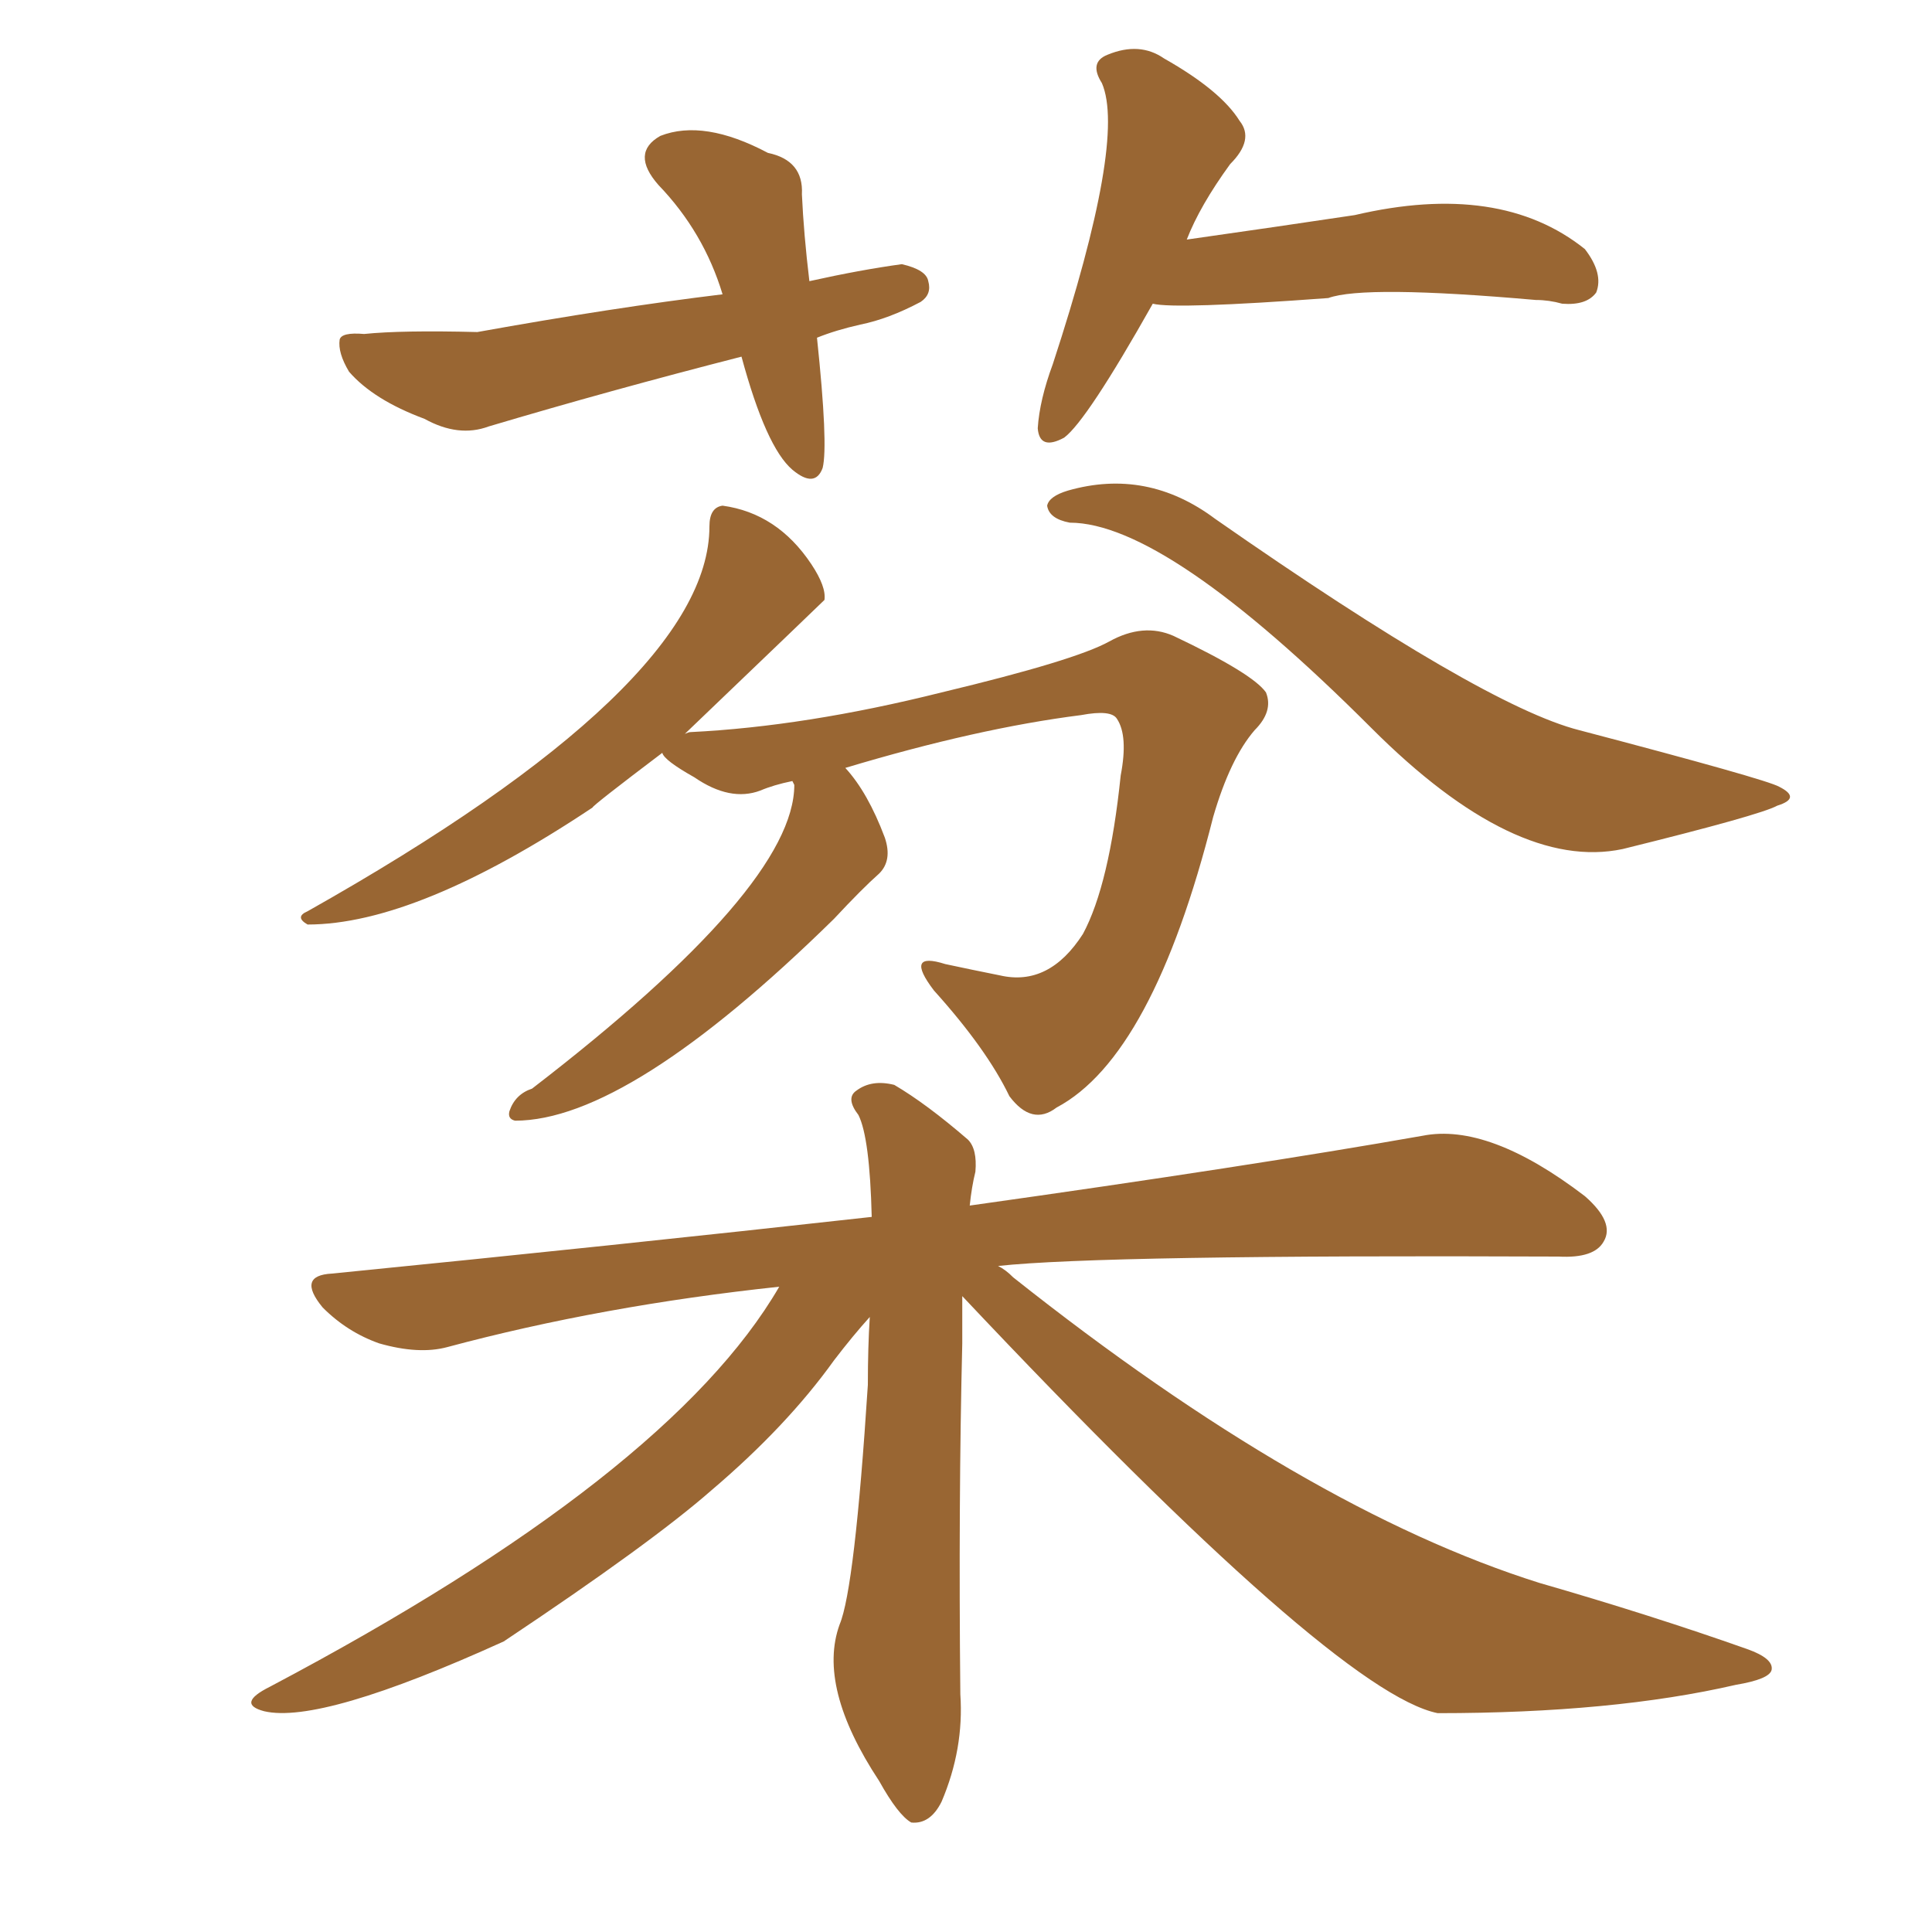 <svg xmlns="http://www.w3.org/2000/svg" xmlns:xlink="http://www.w3.org/1999/xlink" width="150" height="150"><path fill="#996633" padding="10" d="M63.43 26.22L63.43 26.22Q64.31 34.57 63.87 36.33L63.87 36.33Q63.28 37.94 61.52 36.47L61.52 36.47Q59.47 34.72 57.57 27.69L57.57 27.69Q47.31 30.32 37.94 33.11L37.94 33.11Q35.60 33.98 32.96 32.52L32.96 32.52Q29.00 31.05 27.10 28.86L27.10 28.86Q26.22 27.39 26.37 26.37L26.37 26.37Q26.51 25.78 28.27 25.93L28.27 25.93Q31.20 25.63 37.06 25.78L37.06 25.78Q47.61 23.88 56.10 22.85L56.10 22.85Q54.64 18.02 51.12 14.36L51.12 14.36Q48.93 11.87 51.27 10.55L51.27 10.55Q54.64 9.23 59.62 11.87L59.62 11.87Q62.40 12.45 62.26 15.09L62.26 15.09Q62.40 18.16 62.84 21.83L62.84 21.83Q66.80 20.95 70.02 20.51L70.02 20.51Q71.92 20.95 72.07 21.83L72.07 21.83Q72.36 22.85 71.48 23.44L71.48 23.44Q68.99 24.76 66.80 25.20L66.80 25.20Q64.89 25.63 63.43 26.22ZM89.50 23.58L89.50 23.58Q84.38 32.67 82.62 33.98L82.62 33.98Q80.71 35.01 80.57 33.25L80.57 33.25Q80.71 31.05 81.74 28.27L81.74 28.27Q87.45 10.84 85.55 6.45L85.55 6.45Q84.52 4.83 85.99 4.25L85.99 4.25Q88.48 3.22 90.38 4.54L90.38 4.54Q94.78 7.03 96.24 9.38L96.24 9.38Q97.41 10.84 95.51 12.74L95.51 12.74Q93.16 15.97 92.14 18.60L92.14 18.60Q99.32 17.58 105.18 16.70L105.18 16.70Q116.46 14.06 123.05 19.34L123.05 19.34Q124.51 21.24 123.93 22.71L123.93 22.71Q123.19 23.73 121.29 23.58L121.29 23.58Q120.26 23.29 119.24 23.29L119.24 23.29Q105.91 22.12 103.13 23.14L103.13 23.14Q91.26 24.02 89.50 23.58ZM81.30 39.26L81.30 39.26Q81.45 38.53 82.91 38.09L82.91 38.09Q89.06 36.33 94.34 40.28L94.34 40.28Q115.14 54.79 122.61 56.69L122.61 56.69Q137.11 60.50 138.13 61.08L138.13 61.08Q139.89 61.96 137.99 62.55L137.99 62.55Q136.67 63.28 125.98 65.92L125.98 65.92Q117.63 67.68 106.49 56.54L106.49 56.54Q90.53 40.58 83.06 40.58L83.06 40.58Q81.45 40.28 81.30 39.26ZM61.52 60.64L61.52 60.64Q60.06 60.94 59.03 61.38L59.03 61.38Q56.69 62.26 53.91 60.35L53.91 60.35Q51.56 59.03 51.42 58.45L51.42 58.45Q46.00 62.55 46.00 62.70L46.00 62.70Q32.37 71.78 23.88 71.78L23.88 71.78Q22.85 71.19 23.88 70.75L23.88 70.75Q55.08 53.17 55.08 40.87L55.08 40.87Q55.08 39.40 56.10 39.26L56.10 39.26Q60.35 39.84 62.99 43.80L62.99 43.80Q64.16 45.56 64.01 46.58L64.01 46.58Q63.87 46.73 53.17 56.98L53.17 56.98Q53.47 56.84 53.61 56.84L53.61 56.84Q62.55 56.40 73.10 53.76L73.10 53.76Q83.50 51.27 86.13 49.80L86.13 49.80Q88.77 48.34 91.11 49.37L91.11 49.37Q97.27 52.29 98.29 53.76L98.29 53.76Q98.88 55.22 97.41 56.69L97.41 56.69Q95.51 58.89 94.19 63.43L94.19 63.43Q89.50 82.03 82.03 85.99L82.03 85.99Q80.13 87.45 78.37 85.11L78.37 85.11Q76.61 81.45 72.51 76.90L72.51 76.90Q70.17 73.83 73.39 74.85L73.39 74.85Q75.44 75.29 77.64 75.73L77.64 75.73Q81.45 76.61 84.08 72.51L84.08 72.51Q86.13 68.70 87.01 60.21L87.01 60.21Q87.60 57.13 86.72 55.81L86.72 55.81Q86.28 55.08 83.94 55.52L83.94 55.52Q75.88 56.54 65.63 59.62L65.63 59.62Q67.38 61.52 68.70 65.04L68.70 65.04Q69.29 66.80 68.26 67.82L68.26 67.82Q66.94 68.99 64.75 71.34L64.75 71.34Q48.78 87.01 39.99 87.01L39.99 87.01Q39.40 86.87 39.55 86.28L39.55 86.28Q39.99 84.96 41.31 84.52L41.31 84.52Q61.67 68.85 61.67 60.94L61.67 60.94Q61.52 60.64 61.52 60.64ZM74.71 100.63L74.71 100.63L74.71 100.63Q74.71 102.39 74.71 104.30L74.71 104.30Q74.41 116.60 74.56 131.54L74.56 131.54Q74.85 135.79 73.10 139.89L73.10 139.89Q72.22 141.65 70.75 141.50L70.75 141.50Q69.73 140.92 68.26 138.28L68.26 138.28Q63.43 130.96 65.19 126.12L65.19 126.12Q66.36 123.34 67.38 107.52L67.38 107.52Q67.38 104.59 67.53 102.25L67.53 102.25Q66.21 103.71 64.75 105.62L64.75 105.62Q61.08 110.74 55.22 115.72L55.22 115.72Q50.54 119.82 39.11 127.44L39.11 127.44Q24.90 133.89 20.51 132.86L20.51 132.86Q18.31 132.28 20.95 130.96L20.95 130.96Q52.00 114.55 60.50 99.90L60.50 99.90Q46.73 101.37 34.72 104.59L34.72 104.59Q32.52 105.18 29.44 104.30L29.44 104.30Q26.95 103.42 25.05 101.51L25.05 101.51Q23.00 99.02 25.78 98.88L25.78 98.88Q47.90 96.68 67.68 94.48L67.68 94.48Q67.53 88.33 66.65 86.57L66.65 86.57Q65.63 85.25 66.50 84.67L66.50 84.67Q67.68 83.79 69.43 84.23L69.43 84.23Q71.92 85.69 75.15 88.48L75.15 88.48Q75.88 89.21 75.73 90.97L75.73 90.97Q75.44 92.14 75.29 93.60L75.29 93.60Q97.12 90.53 110.45 88.18L110.45 88.18Q115.58 87.16 123.05 92.87L123.05 92.87Q125.39 94.92 124.51 96.39L124.51 96.39Q123.78 97.71 121.00 97.56L121.00 97.56Q85.55 97.41 77.49 98.29L77.49 98.29Q78.08 98.58 78.66 99.17L78.66 99.17Q101.37 117.19 119.53 122.90L119.53 122.90Q128.17 125.39 135.64 128.03L135.64 128.03Q137.70 128.76 137.55 129.64L137.55 129.64Q137.40 130.37 134.77 130.81L134.77 130.81Q125.24 133.01 111.62 133.01L111.62 133.01Q103.71 131.40 74.71 100.63Z"/></svg>